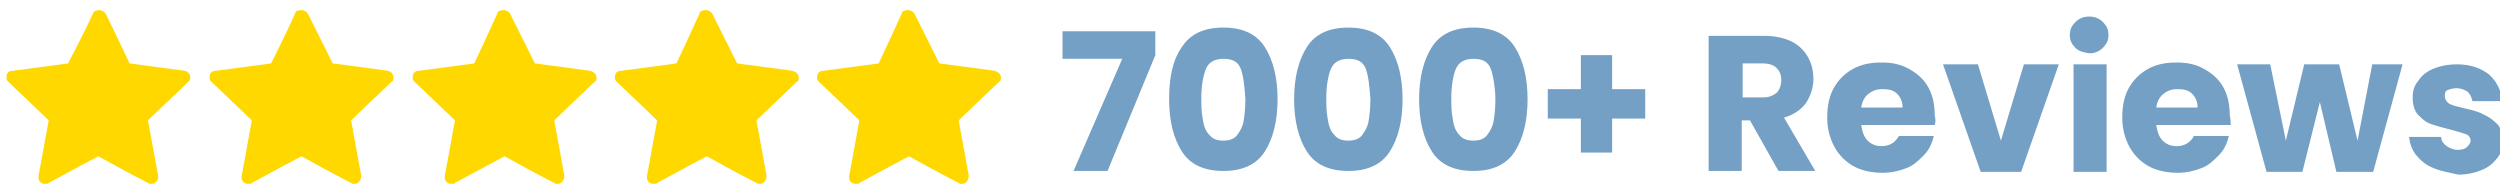 <svg viewBox="0 0 272 20" version="1.1" xmlns="http://www.w3.org/2000/svg" id="Layer_1">
  
  <defs>
    <style>
      .st0 {
        fill: #ffd800;
      }

      .st1 {
        fill: #74a0c5;
      }
    </style>
  </defs>
  <g data-sanitized-data-name="Layer_1" data-name="Layer_1" id="Layer_11">
    <path d="M10.1,1.5c.1-.3.4-.4.7-.4s.6.2.7.4c1,2,2.6,5.4,2.6,5.4,0,0,3.8.5,6,.8.4.1.6.4.6.7s-.1.4-.2.5c-1.6,1.5-4.4,4.2-4.4,4.2,0,0,.7,3.8,1.1,6,.1.5-.3.9-.7.9s-.2,0-.4-.1c-2-1-5.4-2.9-5.4-2.9,0,0-3.4,1.8-5.4,2.9-.1.1-.2.1-.4.1-.5,0-.8-.4-.7-.9.4-2.2,1.1-6,1.1-6,0,0-2.8-2.7-4.4-4.2-.2-.2-.2-.3-.2-.5,0-.4.2-.7.7-.7,2.2-.3,6-.8,6-.8,0,0,1.8-3.4,2.7-5.4Z" class="st0"></path>
  </g>
  <g data-sanitized-data-name="Layer_1" data-name="Layer_1" id="Layer_12">
    <path d="M32.1,1.5c0-.3.4-.4.7-.4s.6.2.7.4c1,2,2.7,5.4,2.7,5.4,0,0,3.8.5,6,.8.4.1.6.4.6.7s0,.4-.2.5c-1.6,1.5-4.4,4.2-4.4,4.2,0,0,.7,3.8,1.1,6,0,.5-.3.9-.7.9s-.2,0-.4-.1c-2-1-5.4-2.9-5.4-2.9,0,0-3.4,1.8-5.4,2.9,0,.1-.2.1-.4.1-.5,0-.8-.4-.7-.9.4-2.2,1.1-6,1.1-6,0,0-2.8-2.7-4.4-4.2-.2-.2-.2-.3-.2-.5,0-.4.2-.7.7-.7,2.2-.3,6-.8,6-.8,0,0,1.7-3.4,2.6-5.4Z" class="st0"></path>
  </g>
  <g data-sanitized-data-name="Layer_1" data-name="Layer_1" id="Layer_13">
    <path d="M54.1,1.5c0-.3.4-.4.7-.4s.6.2.7.4c1,2,2.7,5.4,2.7,5.4,0,0,3.8.5,6,.8.4.1.7.4.7.7s0,.4-.2.5c-1.6,1.5-4.4,4.2-4.4,4.2,0,0,.7,3.8,1.1,6,0,.5-.3.9-.7.9s-.2,0-.4-.1c-2-1-5.4-2.9-5.4-2.9,0,0-3.4,1.8-5.4,2.9,0,.1-.2.1-.4.1-.5,0-.8-.4-.7-.9.4-2.2,1.1-6,1.1-6,0,0-2.8-2.7-4.4-4.2-.2-.2-.2-.3-.2-.5,0-.4.2-.7.7-.7,2.2-.3,6-.8,6-.8,0,0,1.6-3.4,2.5-5.4Z" class="st0"></path>
  </g>
  <g data-sanitized-data-name="Layer_1" data-name="Layer_1" id="Layer_14">
    <path d="M76.1,1.5c0-.3.4-.4.7-.4s.6.2.7.4c1,2,2.7,5.4,2.7,5.4,0,0,3.8.5,6,.8.4.1.7.4.7.7s0,.4-.2.5c-1.6,1.5-4.4,4.2-4.4,4.2,0,0,.7,3.8,1.1,6,0,.5-.3.9-.7.9s-.2,0-.4-.1c-2-1-5.4-2.9-5.4-2.9,0,0-3.4,1.8-5.4,2.9,0,.1-.2.1-.4.1-.5,0-.8-.4-.7-.9.4-2.2,1.1-6,1.1-6,0,0-2.8-2.7-4.4-4.2-.2-.2-.2-.3-.2-.5,0-.4.2-.7.7-.7,2.2-.3,6-.8,6-.8,0,0,1.6-3.4,2.5-5.4Z" class="st0"></path>
  </g>
  <g data-sanitized-data-name="Layer_1" data-name="Layer_1" id="Layer_15">
    <path d="M98.1,1.5c0-.3.4-.4.7-.4s.6.2.7.4c1,2,2.7,5.4,2.7,5.4,0,0,3.8.5,6,.8.4.1.7.4.7.7s0,.4-.2.5c-1.6,1.5-4.4,4.2-4.4,4.2,0,0,.7,3.8,1.1,6,0,.5-.3.9-.7.9s-.2,0-.4-.1c-2-1-5.4-2.9-5.4-2.9,0,0-3.4,1.8-5.4,2.9,0,.1-.2.1-.4.1-.5,0-.8-.4-.7-.9.4-2.2,1.1-6,1.1-6,0,0-2.8-2.7-4.4-4.2-.2-.2-.2-.3-.2-.5,0-.4.2-.7.7-.7,2.2-.3,6-.8,6-.8,0,0,1.6-3.4,2.5-5.4Z" class="st0"></path>
  </g>
  <g data-sanitized-data-name="Layer_1" data-name="Layer_1" id="Layer_16">
    <path d="M125.7,6l-5.2,12.6h-3.7l5.3-12.2h-6.5v-3h10.1v2.6h0Z" class="st1"></path>
  </g>
  <g data-sanitized-data-name="Layer_1" data-name="Layer_1" id="Layer_17">
    <path d="M128.6,5.1c.9-1.4,2.4-2.1,4.5-2.1s3.6.7,4.5,2.1,1.4,3.3,1.4,5.7-.5,4.3-1.4,5.7-2.4,2.1-4.5,2.1-3.6-.7-4.5-2.1-1.4-3.3-1.4-5.7c0-2.4.4-4.3,1.4-5.7ZM135,7.5c-.3-.8-.9-1.1-1.9-1.1s-1.6.4-1.9,1.1c-.3.8-.5,1.8-.5,3.3s.1,1.7.2,2.4c.1.6.3,1.1.7,1.5.3.4.8.6,1.5.6s1.2-.2,1.5-.6.6-.9.7-1.5c.1-.6.2-1.4.2-2.4-.1-1.4-.2-2.5-.5-3.3Z" class="st1"></path>
  </g>
  <g data-sanitized-data-name="Layer_1" data-name="Layer_1" id="Layer_18">
    <path d="M142.2,5.1c.9-1.4,2.4-2.1,4.5-2.1s3.6.7,4.5,2.1,1.4,3.3,1.4,5.7-.5,4.3-1.4,5.7-2.4,2.1-4.5,2.1-3.6-.7-4.5-2.1-1.4-3.3-1.4-5.7.5-4.3,1.4-5.7ZM148.6,7.5c-.3-.8-.9-1.1-1.9-1.1s-1.6.4-1.9,1.1-.5,1.8-.5,3.3.1,1.7.2,2.4c.1.6.3,1.1.7,1.5.3.4.8.6,1.5.6s1.2-.2,1.5-.6.6-.9.7-1.5c.1-.6.2-1.4.2-2.4-.1-1.4-.2-2.5-.5-3.3Z" class="st1"></path>
  </g>
  <g data-sanitized-data-name="Layer_1" data-name="Layer_1" id="Layer_19">
    <path d="M155.8,5.1c.9-1.4,2.4-2.1,4.5-2.1s3.6.7,4.5,2.1,1.4,3.3,1.4,5.7-.5,4.3-1.4,5.7-2.4,2.1-4.5,2.1-3.6-.7-4.5-2.1-1.4-3.3-1.4-5.7c0-2.4.5-4.3,1.4-5.7ZM162.2,7.5c-.3-.8-.9-1.1-1.9-1.1s-1.6.4-1.9,1.1-.5,1.8-.5,3.3.1,1.7.2,2.4c.1.6.3,1.1.7,1.5.3.4.8.6,1.5.6s1.2-.2,1.5-.6.6-.9.7-1.5c.1-.6.2-1.4.2-2.4s-.2-2.5-.5-3.3Z" class="st1"></path>
  </g>
  <g data-sanitized-data-name="Layer_1" data-name="Layer_1" id="Layer_110">
    <path d="M179,12.9h-3.6v3.7h-3.4v-3.7h-3.6v-3.2h3.6v-3.7h3.4v3.7h3.6v3.2Z" class="st1"></path>
  </g>
  <g data-sanitized-data-name="Layer_1" data-name="Layer_1" id="Layer_111">
    <path d="M193.5,18.6l-3.1-5.5h-.9v5.5h-3.6V3.9h6c1.2,0,2.1.2,3,.6.8.4,1.4,1,1.8,1.7.4.7.6,1.5.6,2.4s-.3,1.8-.8,2.6c-.6.8-1.4,1.3-2.4,1.6l3.4,5.8s-4,0-4,0ZM189.6,10.6h2.2c.7,0,1.1-.2,1.5-.5.3-.3.5-.8.5-1.4s-.2-1-.5-1.3-.8-.5-1.5-.5h-2.2v3.7Z" class="st1"></path>
  </g>
  <g data-sanitized-data-name="Layer_1" data-name="Layer_1" id="Layer_112">
    <path d="M210.5,13.6h-8c.1.7.3,1.3.7,1.7.4.4.9.6,1.5.6.9,0,1.5-.4,1.9-1.1h3.8c-.2.8-.5,1.5-1.1,2.1s-1.1,1.1-1.9,1.4c-.8.3-1.6.5-2.6.5s-2.2-.2-3.1-.7c-.9-.5-1.6-1.2-2.1-2.1s-.8-2-.8-3.2.2-2.3.7-3.2,1.2-1.6,2.1-2.1c.9-.5,1.9-.7,3.1-.7s2.1.2,3,.7,1.6,1.1,2.1,2,.7,1.9.7,3.1c.1.3.1.7,0,1ZM207,11.7c0-.6-.2-1.1-.6-1.5s-.9-.5-1.6-.5-1.1.2-1.5.5-.7.8-.8,1.5h4.5Z" class="st1"></path>
  </g>
  <g data-sanitized-data-name="Layer_1" data-name="Layer_1" id="Layer_113">
    <path d="M217.7,15.3l2.5-8.3h3.8l-4.1,11.7h-4.4l-4.1-11.7h3.8l2.5,8.3Z" class="st1"></path>
  </g>
  <g data-sanitized-data-name="Layer_1" data-name="Layer_1" id="Layer_114">
    <path d="M225.8,5.2c-.4-.4-.6-.8-.6-1.4s.2-1,.6-1.4.9-.6,1.5-.6,1.1.2,1.5.6.6.8.6,1.4-.2,1-.6,1.4c-.4.4-.9.6-1.5.6-.6-.1-1.1-.2-1.5-.6ZM229.2,7v11.7h-3.6V7h3.6Z" class="st1"></path>
  </g>
  <g data-sanitized-data-name="Layer_1" data-name="Layer_1" id="Layer_115">
    <path d="M242.7,13.6h-8.1c.1.7.3,1.3.7,1.7.4.4.9.6,1.5.6.9,0,1.5-.4,1.9-1.1h3.8c-.2.8-.5,1.5-1.1,2.1s-1.1,1.1-1.9,1.4c-.8.3-1.6.5-2.6.5s-2.2-.2-3.1-.7c-.9-.5-1.6-1.2-2.1-2.1s-.8-2-.8-3.2.2-2.3.7-3.2,1.2-1.6,2.1-2.1c.9-.5,1.9-.7,3.1-.7s2.1.2,3,.7,1.6,1.1,2.1,2,.7,1.9.7,3.1c.1.3.1.7.1,1ZM239.1,11.7c0-.6-.2-1.1-.6-1.5s-.9-.5-1.6-.5-1.1.2-1.5.5-.7.8-.8,1.5h4.5Z" class="st1"></path>
  </g>
  <g data-sanitized-data-name="Layer_1" data-name="Layer_1" id="Layer_116">
    <path d="M261.4,7l-3.2,11.7h-4l-1.8-7.6-1.9,7.6h-3.9l-3.2-11.7h3.6l1.7,8.3,2-8.3h3.8l2,8.3,1.6-8.3s3.3,0,3.3,0Z" class="st1"></path>
  </g>
  <g data-sanitized-data-name="Layer_1" data-name="Layer_1" id="Layer_117">
    <path d="M264.8,18.3c-.8-.3-1.4-.8-1.9-1.4s-.7-1.3-.8-2h3.5c0,.4.2.7.6,1,.3.2.7.4,1.2.4s.8-.1,1-.3c.2-.2.4-.4.4-.7s-.2-.6-.5-.7-.9-.3-1.7-.5c-.8-.2-1.5-.4-2.1-.6s-1-.6-1.4-1-.6-1.1-.6-1.9.2-1.3.6-1.8c.4-.6.9-1,1.6-1.3s1.6-.5,2.6-.5c1.5,0,2.6.4,3.5,1.1.8.7,1.3,1.7,1.5,2.9h-3.3c-.1-.4-.2-.7-.5-1-.3-.2-.7-.4-1.2-.4s-.7.1-1,.2-.3.4-.3.7.2.6.5.8c.4.2.9.3,1.7.5.9.2,1.6.4,2.1.7.5.2,1,.6,1.4,1s.6,1.1.6,1.9-.2,1.3-.6,1.8-.9,1-1.7,1.3c-.7.3-1.6.5-2.5.5-1-.2-2-.4-2.7-.7Z" class="st1"></path>
  </g>
</svg>